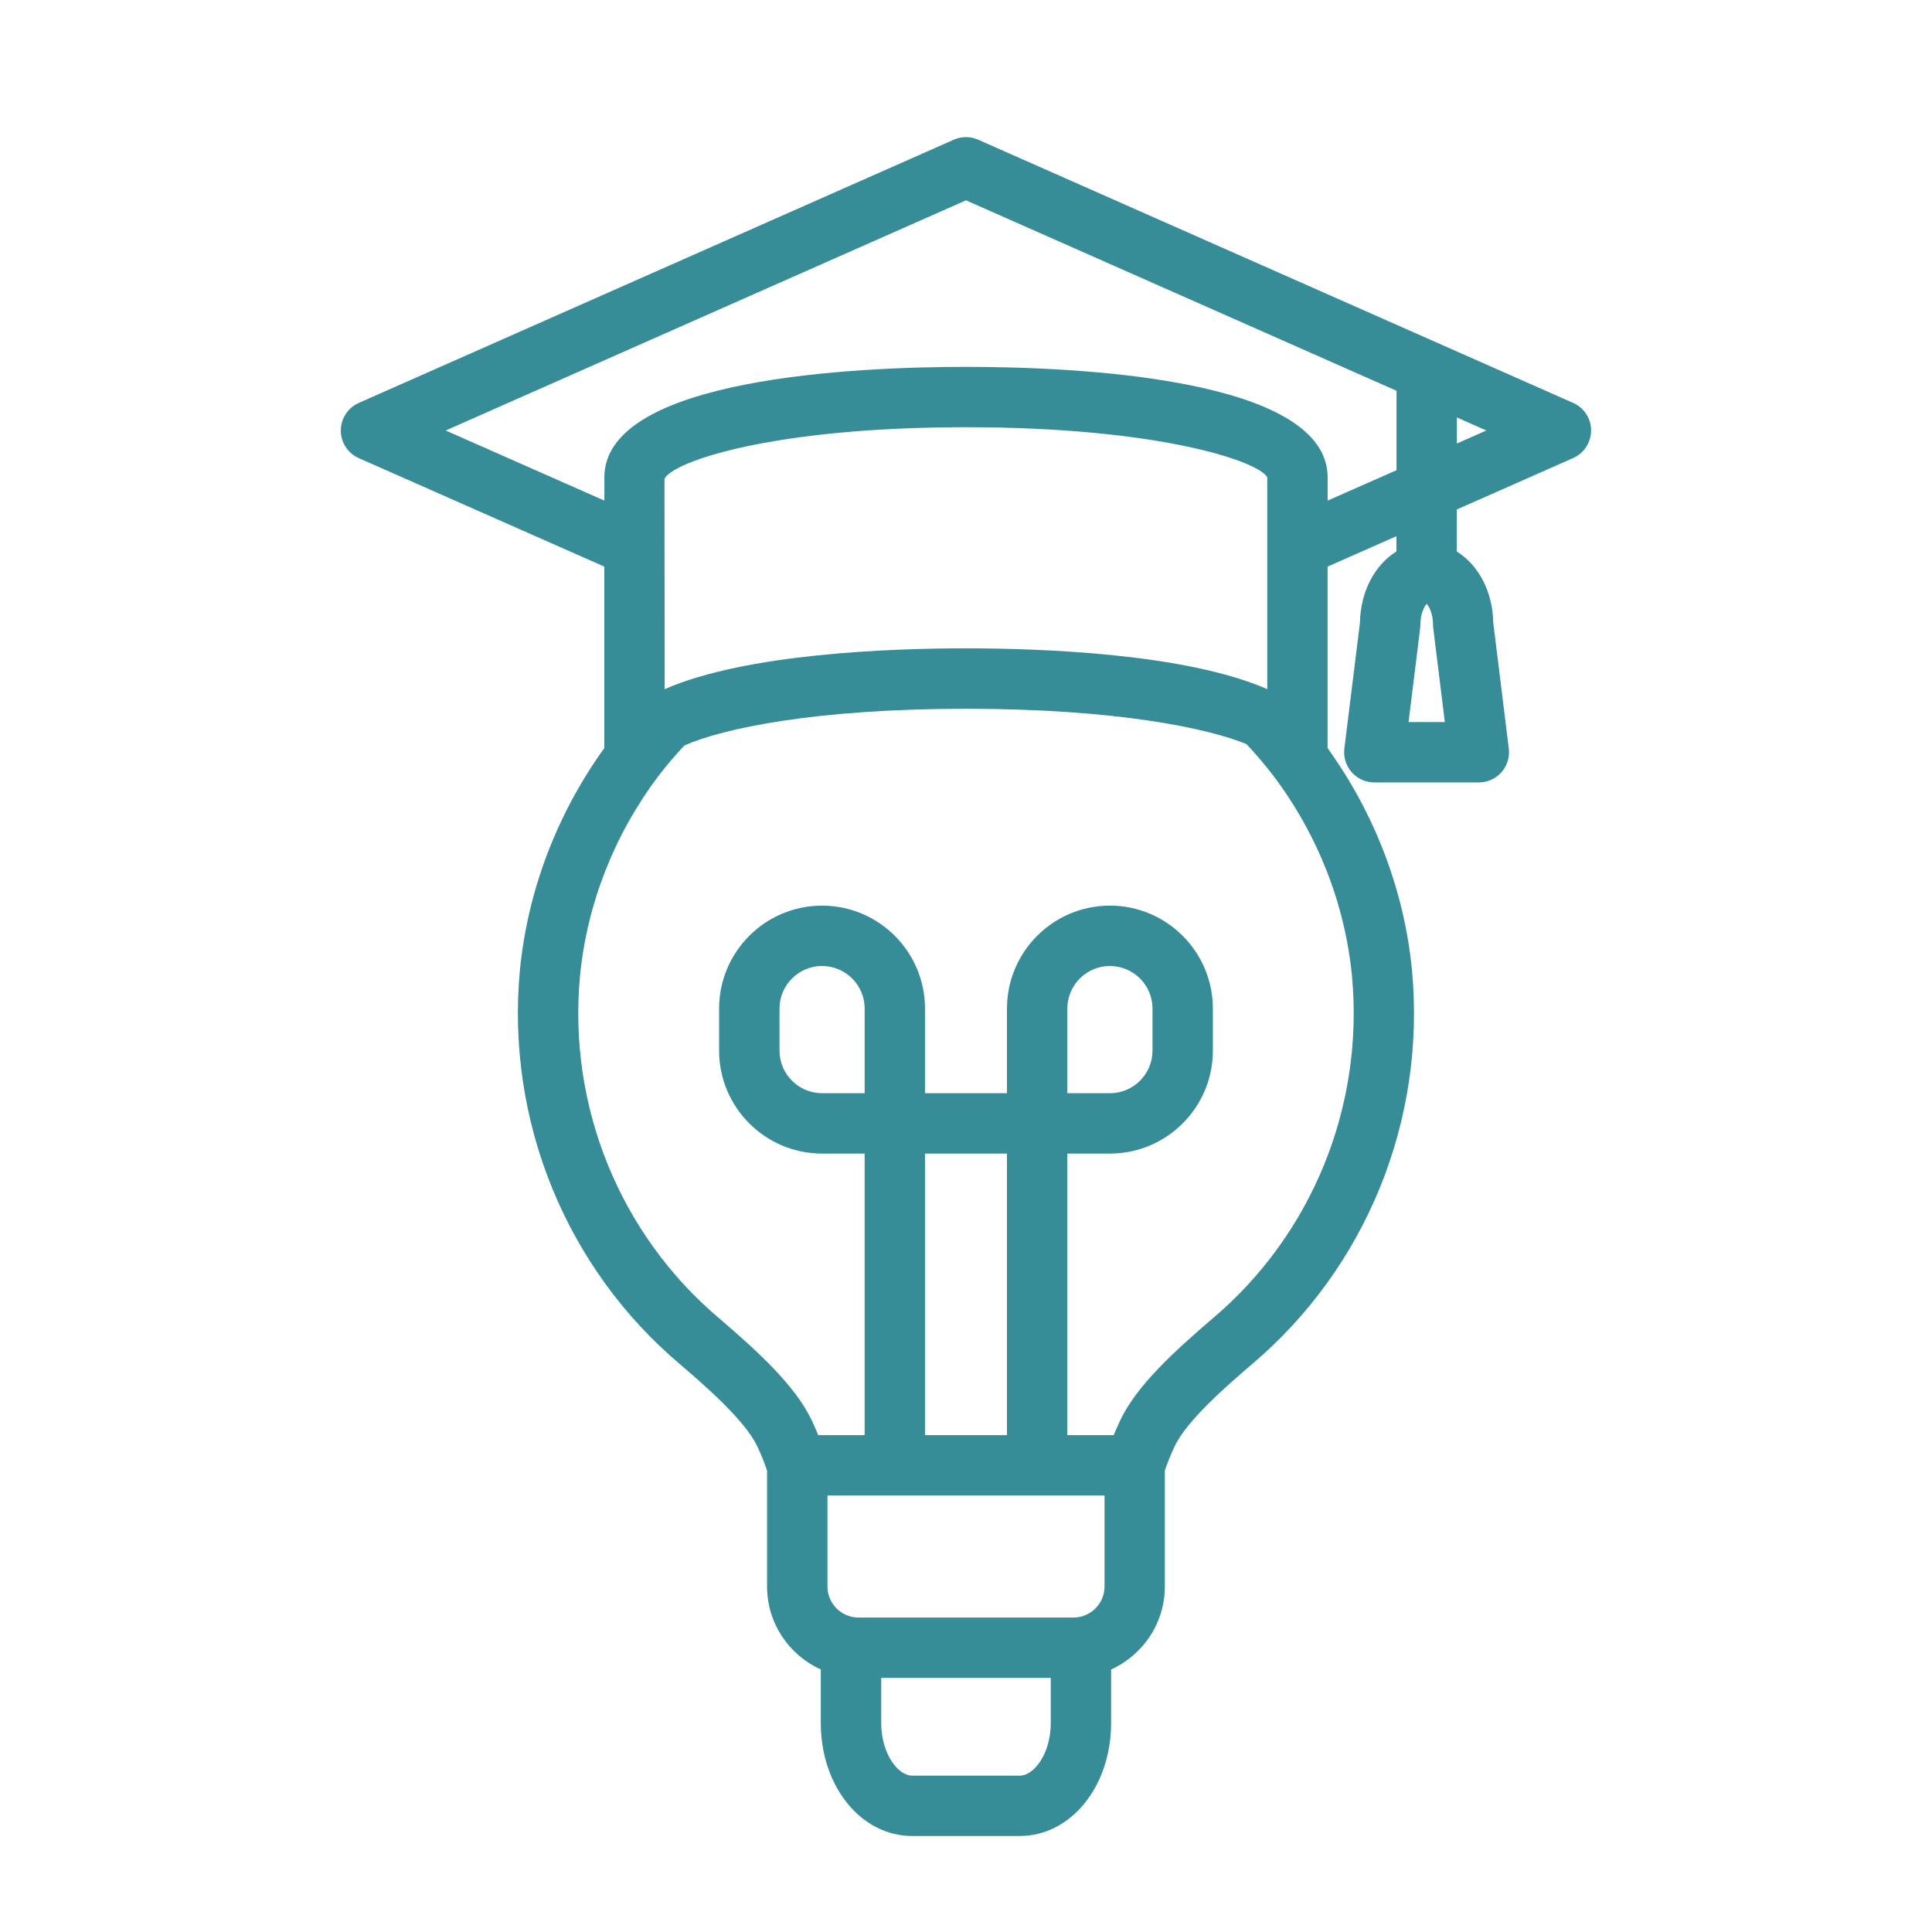 <?xml version="1.0" encoding="utf-8"?>
<svg xmlns="http://www.w3.org/2000/svg" id="Education_-_Outline" fill="#378d97" enable-background="new 0 0 64 64" viewBox="0 0 64 64">
  <g>
    <g>
      <path d="m52.113 13.347-19.709-8.719c-.258-.115-.551-.115-.809 0l-19.709 8.719c-.362.16-.596.519-.596.914 0 .396.233.755.596.915l8.133 3.594v6.01c-1.567 2.181-2.536 4.711-2.796 7.351-.468 4.984 1.522 9.873 5.315 13.072.745.64 2.133 1.83 2.547 2.708.14.296.243.559.325.805v3.838c0 1.224.733 2.274 1.78 2.751v1.774c.001 2.098 1.332 3.741 3.029 3.741h3.559c1.697 0 3.028-1.644 3.029-3.742v-1.773c1.047-.477 1.78-1.528 1.78-2.751v-3.838c.082-.247.185-.509.325-.805.414-.878 1.802-2.068 2.54-2.702 3.8-3.205 5.79-8.094 5.321-13.082-.259-2.634-1.227-5.162-2.795-7.346v-6.011l2.28-1.008v.507c-.705.435-1.189 1.31-1.208 2.359l-.516 4.168c-.035.285.053.57.243.785.189.215.463.338.749.338h3.463c.286 0 .56-.123.749-.338.19-.215.278-.5.243-.784l-.515-4.169c-.019-1.049-.503-1.924-1.209-2.359v-1.391l3.853-1.703c.362-.16.596-.519.596-.915.003-.395-.23-.753-.593-.913zm-5.453 10.572.384-3.102c.005-.041.008-.082.008-.123 0-.354.124-.597.209-.692.086.096.21.339.21.692 0 .041.003.082.008.122l.383 3.103zm-24.649-8.054c.275-.579 3.586-1.713 9.989-1.713s9.714 1.134 9.98 1.662v7.014c-2.708-1.182-7.487-1.351-9.98-1.351-2.495 0-7.275.17-9.983 1.352l-.004-4.674c.001-.017 0-.033 0-.049zm6.632 20.349h-1.41c-.778 0-1.411-.633-1.411-1.41v-1.393c0-.778.633-1.411 1.411-1.411.777 0 1.41.633 1.41 1.411zm4.714 2v9.327h-2.715v-9.327zm3.232 11.327v3.014c0 .567-.462 1.028-1.029 1.028h-7.12c-.567 0-1.029-.461-1.029-1.028v-3.014zm-2.81 9.28h-3.559c-.485 0-1.028-.745-1.029-1.742v-1.496h5.617v1.495c0 .998-.543 1.743-1.029 1.743zm6.379-15.135c-1.243 1.066-2.502 2.206-3.053 3.372-.08.168-.146.326-.211.483h-1.537v-9.327h1.41c1.881 0 3.411-1.53 3.411-3.41v-1.393c0-1.881-1.53-3.411-3.411-3.411-1.88 0-3.41 1.53-3.41 3.411v2.803h-2.715v-2.803c0-1.881-1.53-3.411-3.41-3.411-1.881 0-3.411 1.53-3.411 3.411v1.393c0 1.88 1.53 3.41 3.411 3.41h1.41v9.327h-1.537c-.065-.157-.131-.315-.211-.483-.551-1.166-1.81-2.306-3.06-3.378-3.299-2.782-5.026-7.029-4.62-11.357.234-2.385 1.135-4.677 2.6-6.621.27-.354.561-.688.857-1.007 1.274-.565 4.337-1.216 9.329-1.216 4.947 0 8.002.64 9.29 1.17.311.331.613.683.892 1.048 1.469 1.949 2.369 4.241 2.603 6.622.406 4.331-1.321 8.578-4.627 11.367zm-4.801-7.472v-2.803c0-.778.633-1.411 1.41-1.411.778 0 1.411.633 1.411 1.411v1.393c0 .777-.633 1.41-1.411 1.41zm8.623-19.631v-.768c0-3.306-8.378-3.662-11.98-3.662s-11.98.356-11.98 3.662v.768l-5.256-2.322 17.236-7.625 14.261 6.309v2.631zm4.281-1.891v-.863l.976.432z"/>
    </g>
  </g>
</svg>